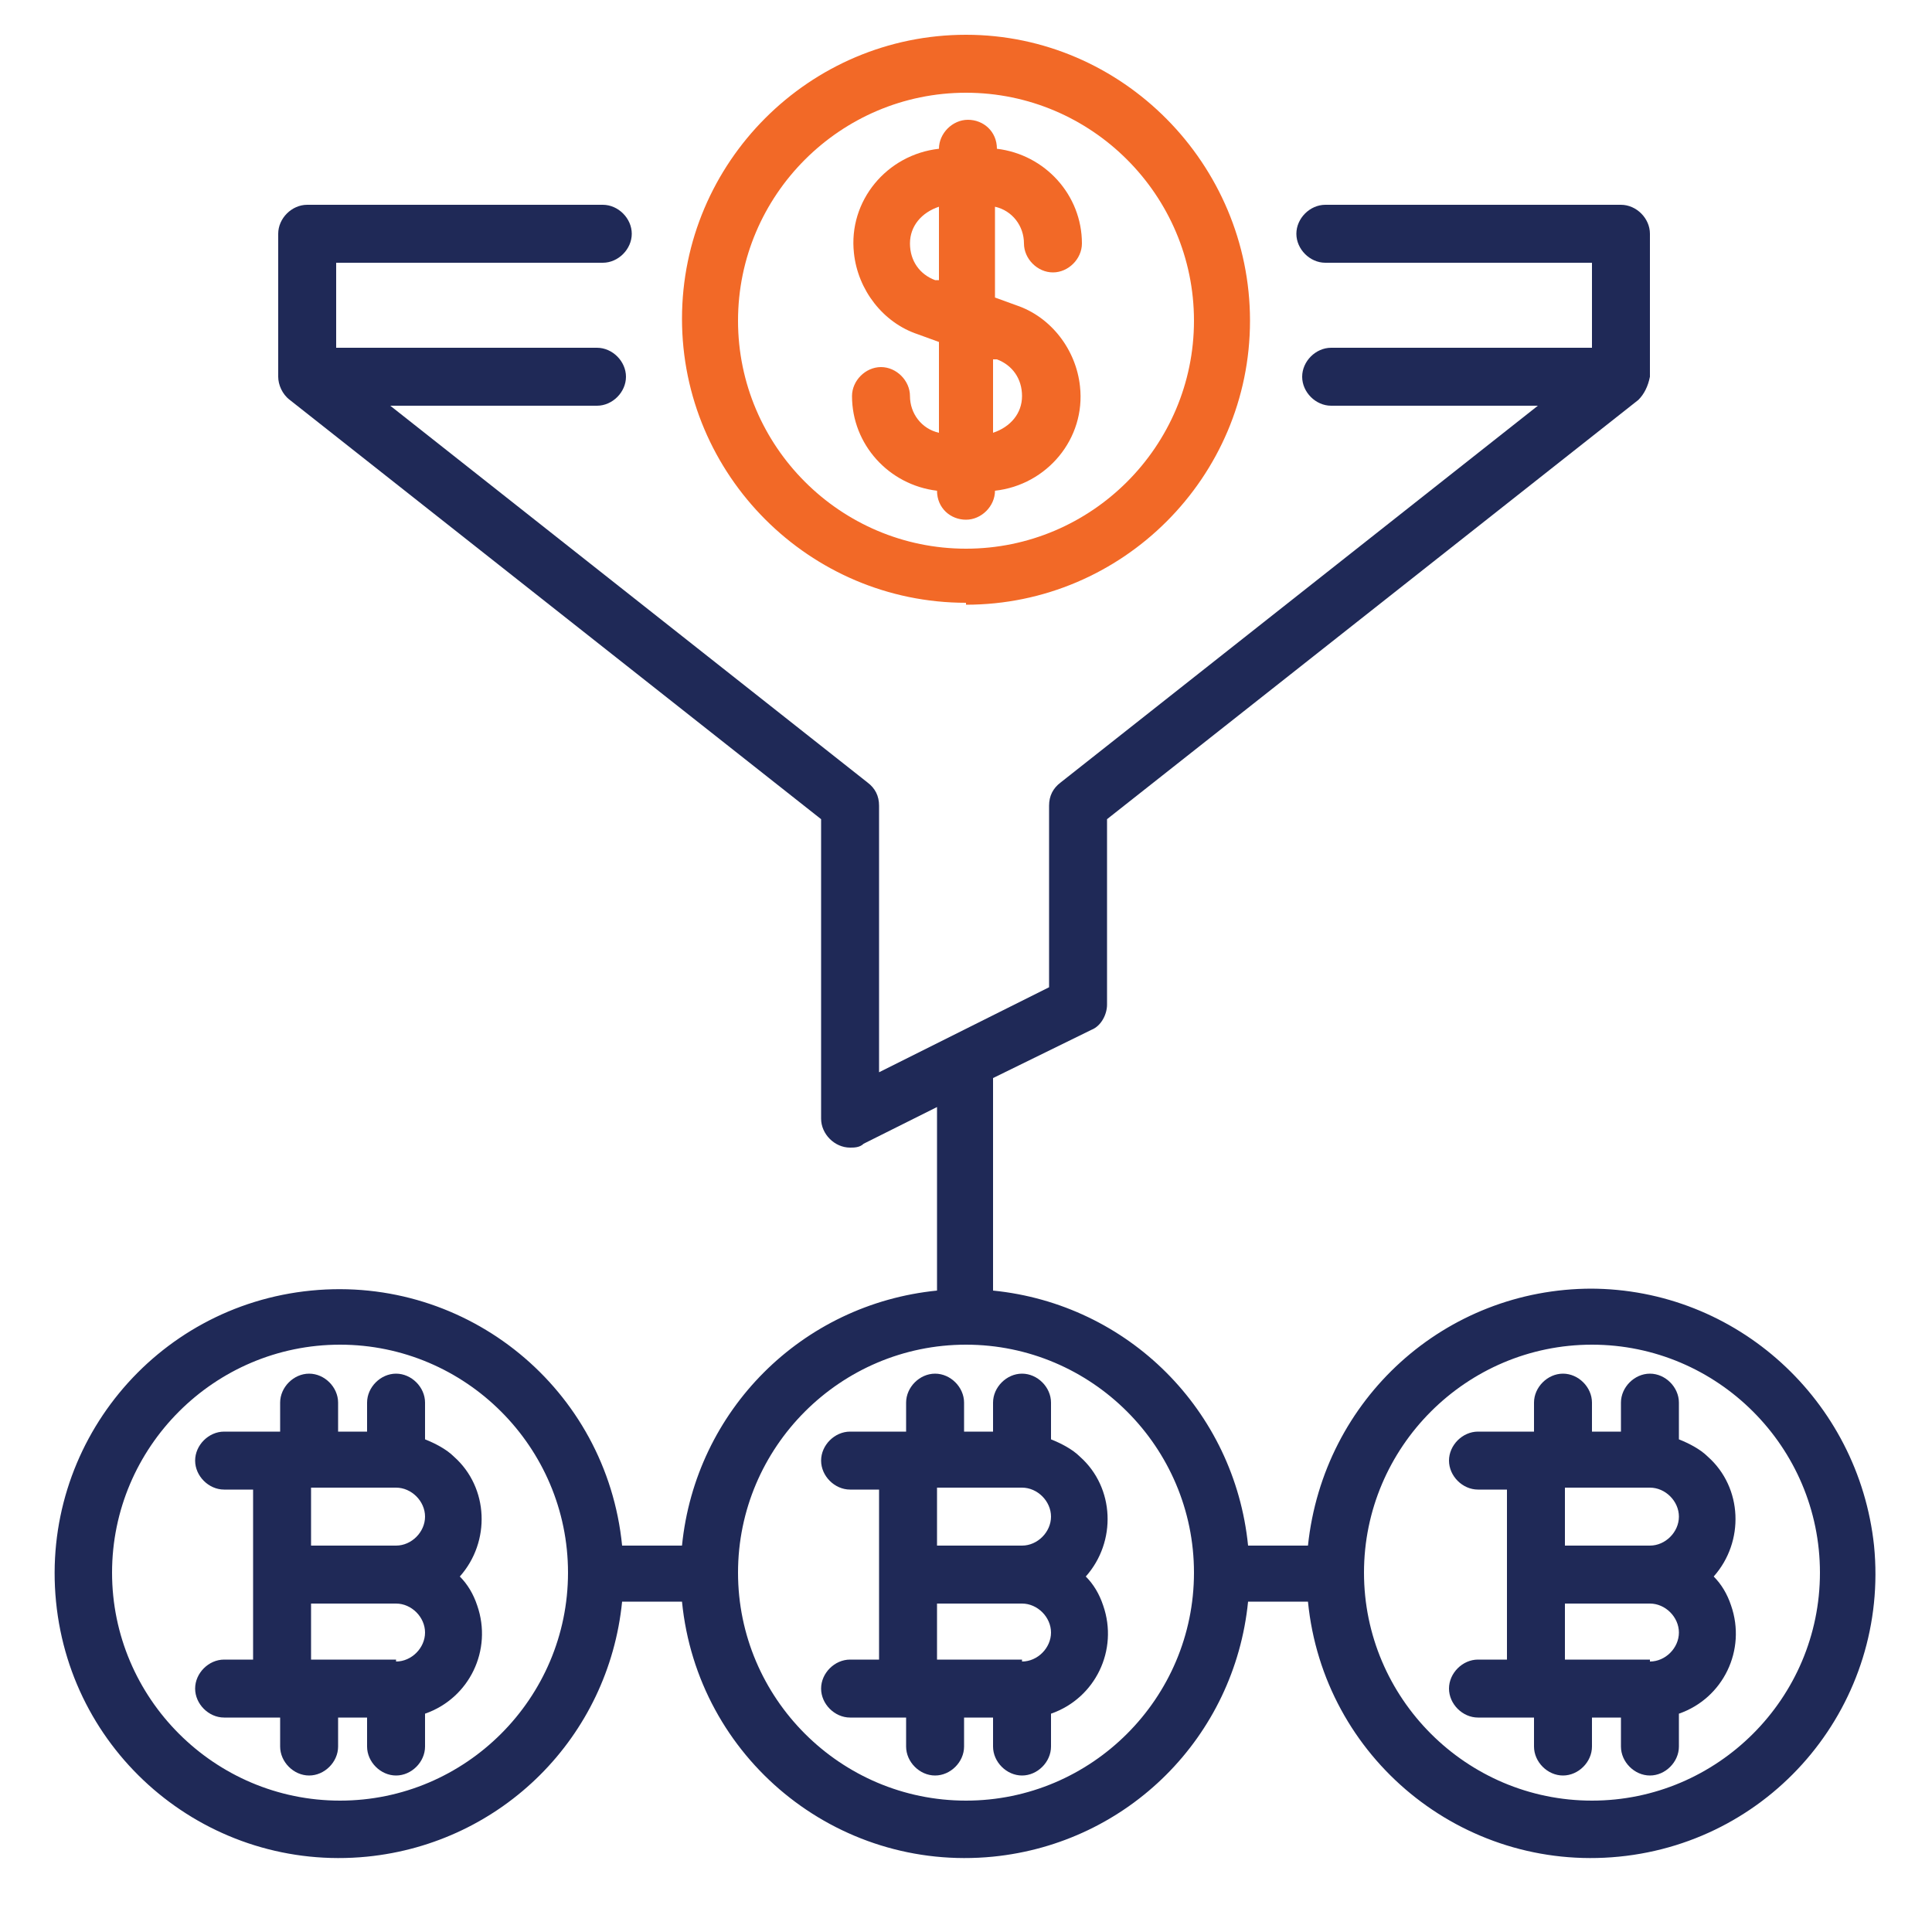 <?xml version="1.0" encoding="UTF-8"?>
<svg xmlns="http://www.w3.org/2000/svg" version="1.1" viewBox="0 0 100 100">
  <defs>
    <style>
      .cls-1 {
        fill: #f26927;
      }

      .cls-2 {
        fill: #1f2957;
      }

      .cls-3 {
        display: none;
      }
    </style>
  </defs>
  <!-- Generator: Adobe Illustrator 28.6.0, SVG Export Plug-In . SVG Version: 1.2.0 Build 709)  -->
  <g>
    <g id="Layer_1">
      <g id="final" class="cls-3">
        <circle cx="78.5" cy="65.6" r="3.9"/>
        <g>
          <path d="M95.2,56h-3.5v-15.7c0,0,0-.2,0-.2,0,0,0,0,0-.1v-5c0-5.2-3.5-9.7-8.3-11.1-2.1-6.7-8.4-11.5-15.8-11.5s-3.4.3-5,.8c-2.6-5.9-8.5-9.8-15.1-9.8s-12.2,3.7-14.9,9.4c-1.7-.5-3.4-.8-5.2-.8-7.6,0-14,5.1-15.9,12.1-4.8,1.5-8.2,6-8.2,11v5s0,0,0,.1c0,0,0,.2,0,.2v49.5c0,3.8,3.1,6.9,6.9,6.9h74.6c3.8,0,6.9-3.1,6.9-6.9v-15.7h3.5c.8,0,1.5-.7,1.5-1.5v-15.1c0-.8-.7-1.5-1.5-1.5ZM88.6,34.6c-1.1-.7-2.4-1.2-3.9-1.2h-1.3c.4-1.5.6-3,.6-4.5s0-1,0-1.5c2.7,1.4,4.5,4.1,4.6,7.2ZM67.6,15.4c7.5,0,13.6,6.1,13.6,13.6s-.3,3.1-.8,4.5h-7.2c.1-.4.2-.9.2-1.3,0-2.8-2.3-5-5-5h-1.8c-.9,0-1.7-.8-1.7-1.7s.8-1.7,1.7-1.7h4.7c.8,0,1.5-.7,1.5-1.5s-.7-1.5-1.5-1.5h-2.2v-1.8c0-.8-.7-1.5-1.5-1.5s-1.5.7-1.5,1.5v1.9c-.7,0-1.4.3-2,.7,0,0,0,0,0,0,0-.1,0-.2,0-.4,0-.4,0-.8,0-1.1s0-.8,0-1.2c0-.1,0-.2,0-.3,0-.3,0-.6-.1-.9,0-.1,0-.2,0-.3,0-.4-.1-.7-.2-1.1,1.3-.4,2.6-.6,4-.6ZM57,33.4s0,0,0,0c0,0,.2-.1.2-.2.2-.2.4-.3.7-.5.1,0,.2-.2.3-.3.2-.2.4-.3.5-.5,0,0,.2-.2.3-.3.2-.2.4-.4.5-.5,0,0,.2-.2.2-.3.2-.3.5-.6.7-.8,0,0,0,0,0,0,.2-.3.4-.6.6-.9,0,0,.1-.2.2-.3.1-.2.3-.4.4-.6,0-.1.1-.2.2-.3,0-.2.2-.3.3-.5.7,1.6,2.4,2.7,4.2,2.7h1.8c1.1,0,2,.9,2,2s-.2,1-.5,1.3h-12.8,0ZM45.2,14.7h3.8s0,0,0,0,0,0,0,0h.5c.9,0,1.7.8,1.7,1.7s-.8,1.7-1.7,1.7h-4.3v-3.4h0ZM49.5,21.1h.3c1.1,0,2,.9,2,2s-.9,2-2,2h-.8s0,0,0,0,0,0,0,0h-3.8v-4h4.3ZM47.5,6.3c5.8,0,11,3.7,12.8,9.2h0c.5,1.4.7,2.9.7,4.4s-.2,2.7-.6,4c-1.1,3.5-3.5,6.4-6.8,8.1-.3.2-.6.3-.9.4h0c-2.9,1.2-6.3,1.4-9.3.4.1-.4.2-.9.3-1.3,0-.1,0-.3,0-.4.3.2.6.3.9.3.8,0,1.5-.7,1.5-1.5v-1.8h1.3v1.8c0,.8.7,1.5,1.5,1.5s1.5-.7,1.5-1.5v-1.9c2.4-.3,4.3-2.4,4.3-5s0-.6,0-1c0,0,0,0,0,0,0-.3-.2-.6-.3-.8,0,0,0,0,0-.1-.1-.3-.3-.5-.4-.7,0,0,0,0,0-.1-.2-.2-.3-.4-.5-.6,0,0,0,0,0,0,0,0-.1-.1-.2-.2,0,0,0-.1.1-.2,0,0,.1-.2.2-.3,0-.1.2-.3.3-.5,0,0,0-.2.1-.3,0-.2.1-.4.2-.6,0,0,0-.2,0-.3,0-.3,0-.6,0-.9,0-2.2-1.6-4.1-3.7-4.6v-2c0-.8-.7-1.5-1.5-1.5s-1.5.7-1.5,1.5v1.8h-1.3v-1.8c0-.8-.7-1.5-1.5-1.5s-1.5.7-1.5,1.5v1.8h-1s-.5,0-.5,0c-.8,0-1.5.7-1.5,1.5s.7,1.5,1.5,1.5h.5v6.1c0,0,0-.2-.1-.2-.1-.2-.2-.4-.3-.6,0-.1-.2-.3-.2-.4-.1-.2-.3-.4-.4-.6,0-.1-.2-.2-.2-.4-.2-.2-.3-.4-.5-.6,0,0-.1-.2-.2-.3-.2-.3-.5-.6-.8-.9,0,0,0,0,0,0-.2-.3-.5-.5-.8-.7,0,0-.2-.2-.3-.2-.2-.2-.4-.3-.6-.5-.1,0-.2-.2-.4-.3-.2-.1-.4-.3-.6-.4-.1,0-.3-.2-.4-.2-.2-.1-.4-.3-.6-.4,0,0-.2,0-.2-.1,2.3-4.6,7-7.5,12.2-7.5ZM32.8,16c4.4,1.9,7.5,6,8.1,10.8,0,.5.1,1.1.1,1.6,0,1.6-.3,3.2-.9,4.8,0,0,0,.2,0,.3h-6.3l2.5-4.2s0,0,0,0c0,0,0-.2.1-.3,0,0,0,0,0,0,0-.1,0-.2,0-.4s0,0,0,0c0-.1,0-.2,0-.3,0,0,0,0,0,0,0,0,0-.2-.1-.3,0,0,0,0,0,0l-7.5-12.5s0,0,0,0c0,0,0,0,0,0,0,0,0,0,0,0,1.5.1,2.9.5,4.2,1.1ZM32.9,28l-4,2.7v-9.3l4,6.7ZM24.6,33.4h0c0,0,0,0,0,0h0ZM25.9,30.6l-4-2.7,4-6.7v9.3ZM30.2,33.4h0c0,0,0,0,0,0h0ZM26.2,14.9s0,0,0,0c0,0,0,0,0,0,0,0,0,0,0,0l-7.5,12.6s0,0,0,0c0,0,0,.2-.1.3,0,0,0,0,0,0,0,.1,0,.2,0,.3,0,0,0,0,0,0,0,.1,0,.2,0,.4,0,0,0,0,0,0,0,0,0,.2.1.3,0,0,0,0,0,0l2.5,4.2h-6.3c-.6-1.6-1-3.3-1-5,0-7.1,5.5-12.9,12.4-13.5ZM10.9,27.4c0,.3,0,.7,0,1,0,1.7.3,3.4.8,5h-1.4c-1.4,0-2.8.4-3.9,1.2.1-3.1,1.9-5.8,4.6-7.2ZM88.7,89.8c0,2.1-1.7,3.9-3.9,3.9H10.2c-2.1,0-3.9-1.7-3.9-3.9v-3.8c.2-.3.3-.6.3-.9s-.1-.6-.3-.9v-13.2h13.6c.8,0,1.5-.7,1.5-1.5v-8.5h2.2c.7,2.9,3.3,5,6.3,5s6.5-2.9,6.5-6.5-2.9-6.5-6.5-6.5-5.7,2.1-6.3,5h-3.7c-.8,0-1.5.7-1.5,1.5v8.5H6.3v-27.8c0-2.1,1.7-3.9,3.9-3.9h60.2s0,0,0,0,0,0,0,0h14.4c2.1,0,3.9,1.7,3.9,3.9v15.7h-11c-2.1,0-4.1.8-5.7,2h-15.4v-8.5c0-.8-.7-1.5-1.5-1.5h-3.7c-.7-2.9-3.3-5-6.3-5s-6.5,2.9-6.5,6.5,2.9,6.5,6.5,6.5,5.7-2.1,6.3-5h2.2v8.5c0,.8.7,1.5,1.5,1.5h14.5c-.6,1.2-1,2.6-1,4s.3,2.4.7,3.5h-11.8c-.8,0-1.5.7-1.5,1.5v8.5h-9.7c-.7-2.9-3.3-5-6.3-5s-6.5,2.9-6.5,6.5,2.9,6.5,6.5,6.5.1,0,.2,0c0,0,0,0,.1,0,.1,0,.2,0,.3,0,2.8-.3,5.1-2.3,5.7-5h11.2c.8,0,1.5-.7,1.5-1.5v-8.5h12.2s0,0,0,0c1.6,1.6,3.8,2.5,6.2,2.5h11v15.7h0ZM26.4,59.5c0-1.9,1.6-3.5,3.5-3.5s3.5,1.6,3.5,3.5-1.6,3.5-3.5,3.5-3.5-1.6-3.5-3.5ZM48.5,49.5c0,1.9-1.6,3.5-3.5,3.5s-3.5-1.6-3.5-3.5,1.6-3.5,3.5-3.5,3.5,1.6,3.5,3.5ZM40,83.6c-1.9,0-3.5-1.6-3.5-3.5s1.6-3.5,3.5-3.5,3.5,1.6,3.5,3.5-1.6,3.5-3.5,3.5ZM93.7,71.1h-16.1c-3.3,0-6-2.7-6-6s2.7-6,6-6h16.1v12Z"/>
          <circle cx="40" cy="70.1" r="1.5"/>
          <circle cx="34.9" cy="70.1" r="1.5"/>
          <circle cx="50" cy="70.1" r="1.5"/>
          <circle cx="45" cy="70.1" r="1.5"/>
          <path d="M50.3,66.9c.8,0,1.5-.7,1.5-1.5s-.7-1.5-1.5-1.5-1.5.7-1.5,1.5c0,.8.7,1.5,1.5,1.5Z"/>
          <circle cx="60" cy="65.1" r="1.5"/>
          <circle cx="9.8" cy="75.1" r="1.5"/>
          <circle cx="55" cy="65.1" r="1.5"/>
          <circle cx="65.1" cy="65.1" r="1.5"/>
          <circle cx="29.9" cy="75.1" r="1.5"/>
          <circle cx="19.9" cy="75.1" r="1.5"/>
          <circle cx="30.7" cy="70.9" r="1.5"/>
          <circle cx="24.9" cy="75.1" r="1.5"/>
          <circle cx="14.9" cy="75.1" r="1.5"/>
          <circle cx="30.2" cy="90.2" r="1.5"/>
          <circle cx="15.2" cy="85.1" r="1.5"/>
          <circle cx="25.2" cy="85.1" r="1.5"/>
          <circle cx="25.7" cy="89.7" r="1.5"/>
          <circle cx="40.3" cy="90.2" r="1.5"/>
          <circle cx="20.2" cy="85.1" r="1.5"/>
          <circle cx="10.1" cy="85.1" r="1.5"/>
          <circle cx="35.2" cy="90.2" r="1.5"/>
          <circle cx="75.1" cy="50" r="1.5"/>
          <circle cx="70.1" cy="50" r="1.5"/>
          <circle cx="70.1" cy="45" r="1.5"/>
          <circle cx="85.1" cy="50" r="1.5"/>
          <circle cx="80.1" cy="50" r="1.5"/>
          <circle cx="60" cy="45" r="1.5"/>
          <circle cx="65.1" cy="45" r="1.5"/>
          <circle cx="60" cy="40" r="1.5"/>
          <circle cx="75.1" cy="85.6" r="1.5"/>
          <circle cx="75.6" cy="90.2" r="1.5"/>
          <circle cx="80.6" cy="90.2" r="1.5"/>
          <circle cx="85.6" cy="90.2" r="1.5"/>
          <circle cx="70.6" cy="80.1" r="1.5"/>
          <circle cx="65.1" cy="75.6" r="1.5"/>
          <circle cx="75.1" cy="80.6" r="1.5"/>
          <circle cx="65.6" cy="80.1" r="1.5"/>
          <circle cx="24.9" cy="50" r="1.5"/>
          <circle cx="19.9" cy="50" r="1.5"/>
          <circle cx="24.9" cy="45" r="1.5"/>
          <circle cx="24.9" cy="40" r="1.5"/>
          <circle cx="19.9" cy="55" r="1.5"/>
          <circle cx="14.9" cy="55" r="1.5"/>
          <circle cx="14.9" cy="45" r="1.5"/>
          <circle cx="9.8" cy="45" r="1.5"/>
          <circle cx="14.9" cy="50" r="1.5"/>
        </g>
      </g>
      <g id="Funnel">
        <path class="cls-2" d="M82.4,66.7c-7.6,0-13.9,5.7-14.7,13.3h-3.1c-.7-7-6.2-12.5-13.2-13.2v-11l5.1-2.5c.5-.2.8-.8.8-1.3v-9.6l27.5-21.7c.3-.3.5-.7.6-1.2v-7.4c0-.8-.7-1.5-1.5-1.5h-15.3c-.8,0-1.5.7-1.5,1.5s.7,1.5,1.5,1.5h13.8v4.4h-13.5c-.8,0-1.5.7-1.5,1.5s.7,1.5,1.5,1.5h10.7l-24.7,19.5c-.4.3-.6.7-.6,1.2v9.4l-8.8,4.4v-13.8c0-.5-.2-.9-.6-1.2l-24.7-19.5h10.7c.8,0,1.5-.7,1.5-1.5s-.7-1.5-1.5-1.5h-13.5v-4.4h13.8c.8,0,1.5-.7,1.5-1.5s-.7-1.5-1.5-1.5h-15.3c-.8,0-1.5.7-1.5,1.5v7.4c0,.4.2.9.6,1.2l27.5,21.7v15.5c0,.8.7,1.5,1.5,1.5.2,0,.5,0,.7-.2l3.8-1.9v9.5c-7,.7-12.5,6.2-13.2,13.2h-3.1c-.8-8.1-8-14-16.1-13.2-8.1.8-14,8-13.2,16.1s8,14,16.1,13.2c7-.7,12.5-6.2,13.2-13.2h3.1c.8,8.1,8,14,16.1,13.2,7-.7,12.5-6.2,13.2-13.2h3.1c.8,8.1,8,14,16.1,13.2s14-8,13.2-16.1c-.8-7.5-7.1-13.3-14.7-13.3ZM17.6,93.2c-6.5,0-11.8-5.3-11.8-11.8s5.3-11.8,11.8-11.8,11.8,5.3,11.8,11.8c0,6.5-5.3,11.8-11.8,11.8ZM50,93.2c-6.5,0-11.8-5.3-11.8-11.8s5.3-11.8,11.8-11.8,11.8,5.3,11.8,11.8c0,6.5-5.3,11.8-11.8,11.8ZM82.4,93.2c-6.5,0-11.8-5.3-11.8-11.8s5.3-11.8,11.8-11.8,11.8,5.3,11.8,11.8c0,6.5-5.3,11.8-11.8,11.8Z"/>
        <path class="cls-2" d="M86.9,74.3v-1.7c0-.8-.7-1.5-1.5-1.5s-1.5.7-1.5,1.5v1.5h-1.5v-1.5c0-.8-.7-1.5-1.5-1.5s-1.5.7-1.5,1.5v1.5h-2.9c-.8,0-1.5.7-1.5,1.5s.7,1.5,1.5,1.5h1.5v8.8h-1.5c-.8,0-1.5.7-1.5,1.5s.7,1.5,1.5,1.5h2.9v1.5c0,.8.7,1.5,1.5,1.5s1.5-.7,1.5-1.5v-1.5h1.5v1.5c0,.8.7,1.5,1.5,1.5s1.5-.7,1.5-1.5v-1.7c2.3-.8,3.5-3.3,2.7-5.6-.2-.6-.5-1.1-.9-1.5,1.6-1.8,1.5-4.6-.3-6.2-.4-.4-1-.7-1.5-.9ZM81,77h4.4c.8,0,1.5.7,1.5,1.5s-.7,1.5-1.5,1.5h-4.4v-2.9ZM85.4,85.9h-4.4v-2.9h4.4c.8,0,1.5.7,1.5,1.5s-.7,1.5-1.5,1.5Z"/>
        <path class="cls-2" d="M22,74.3v-1.7c0-.8-.7-1.5-1.5-1.5s-1.5.7-1.5,1.5v1.5h-1.5v-1.5c0-.8-.7-1.5-1.5-1.5s-1.5.7-1.5,1.5v1.5h-2.9c-.8,0-1.5.7-1.5,1.5s.7,1.5,1.5,1.5h1.5v8.8h-1.5c-.8,0-1.5.7-1.5,1.5s.7,1.5,1.5,1.5h2.9v1.5c0,.8.7,1.5,1.5,1.5s1.5-.7,1.5-1.5v-1.5h1.5v1.5c0,.8.7,1.5,1.5,1.5s1.5-.7,1.5-1.5v-1.7c2.3-.8,3.5-3.3,2.7-5.6-.2-.6-.5-1.1-.9-1.5,1.6-1.8,1.5-4.6-.3-6.2-.4-.4-1-.7-1.5-.9ZM16.1,77h4.4c.8,0,1.5.7,1.5,1.5s-.7,1.5-1.5,1.5h-4.4v-2.9ZM20.5,85.9h-4.4v-2.9h4.4c.8,0,1.5.7,1.5,1.5s-.7,1.5-1.5,1.5Z"/>
        <path class="cls-2" d="M54.4,74.3v-1.7c0-.8-.7-1.5-1.5-1.5s-1.5.7-1.5,1.5v1.5h-1.5v-1.5c0-.8-.7-1.5-1.5-1.5s-1.5.7-1.5,1.5v1.5h-2.9c-.8,0-1.5.7-1.5,1.5s.7,1.5,1.5,1.5h1.5v8.8h-1.5c-.8,0-1.5.7-1.5,1.5s.7,1.5,1.5,1.5h2.9v1.5c0,.8.7,1.5,1.5,1.5s1.5-.7,1.5-1.5v-1.5h1.5v1.5c0,.8.7,1.5,1.5,1.5s1.5-.7,1.5-1.5v-1.7c2.3-.8,3.5-3.3,2.7-5.6-.2-.6-.5-1.1-.9-1.5,1.6-1.8,1.5-4.6-.3-6.2-.4-.4-1-.7-1.5-.9ZM48.5,77h4.4c.8,0,1.5.7,1.5,1.5s-.7,1.5-1.5,1.5h-4.4v-2.9ZM52.9,85.9h-4.4v-2.9h4.4c.8,0,1.5.7,1.5,1.5s-.7,1.5-1.5,1.5Z"/>
        <path class="cls-1" d="M50,31.3c8.1,0,14.7-6.6,14.7-14.7S58.1,1.8,50,1.8s-14.7,6.6-14.7,14.7c0,8.1,6.6,14.7,14.7,14.7ZM50,4.8c6.5,0,11.8,5.3,11.8,11.8s-5.3,11.8-11.8,11.8-11.8-5.3-11.8-11.8c0-6.5,5.3-11.8,11.8-11.8Z"/>
        <path class="cls-1" d="M47.1,20.5c0-.8-.7-1.5-1.5-1.5s-1.5.7-1.5,1.5c0,2.5,1.9,4.6,4.4,4.9h0c0,.9.7,1.5,1.5,1.5s1.5-.7,1.5-1.5h0c2.7-.3,4.7-2.7,4.4-5.4-.2-1.9-1.5-3.6-3.3-4.2l-1.1-.4v-4.7c.9.2,1.5,1,1.5,1.9,0,.8.7,1.5,1.5,1.5s1.5-.7,1.5-1.5c0-2.5-1.9-4.6-4.4-4.9h0c0-.9-.7-1.5-1.5-1.5s-1.5.7-1.5,1.5h0c-2.7.3-4.7,2.7-4.4,5.4.2,1.9,1.5,3.6,3.3,4.2l1.1.4v4.7c-.9-.2-1.5-1-1.5-1.9ZM48.4,14.5c-.8-.3-1.3-1-1.3-1.9,0-.9.6-1.6,1.5-1.9v3.8h-.1ZM51.6,18.6c.8.3,1.3,1,1.3,1.9,0,.9-.6,1.6-1.5,1.9v-3.8h.1Z"/>
      </g>
    </g>
  </g>
</svg>